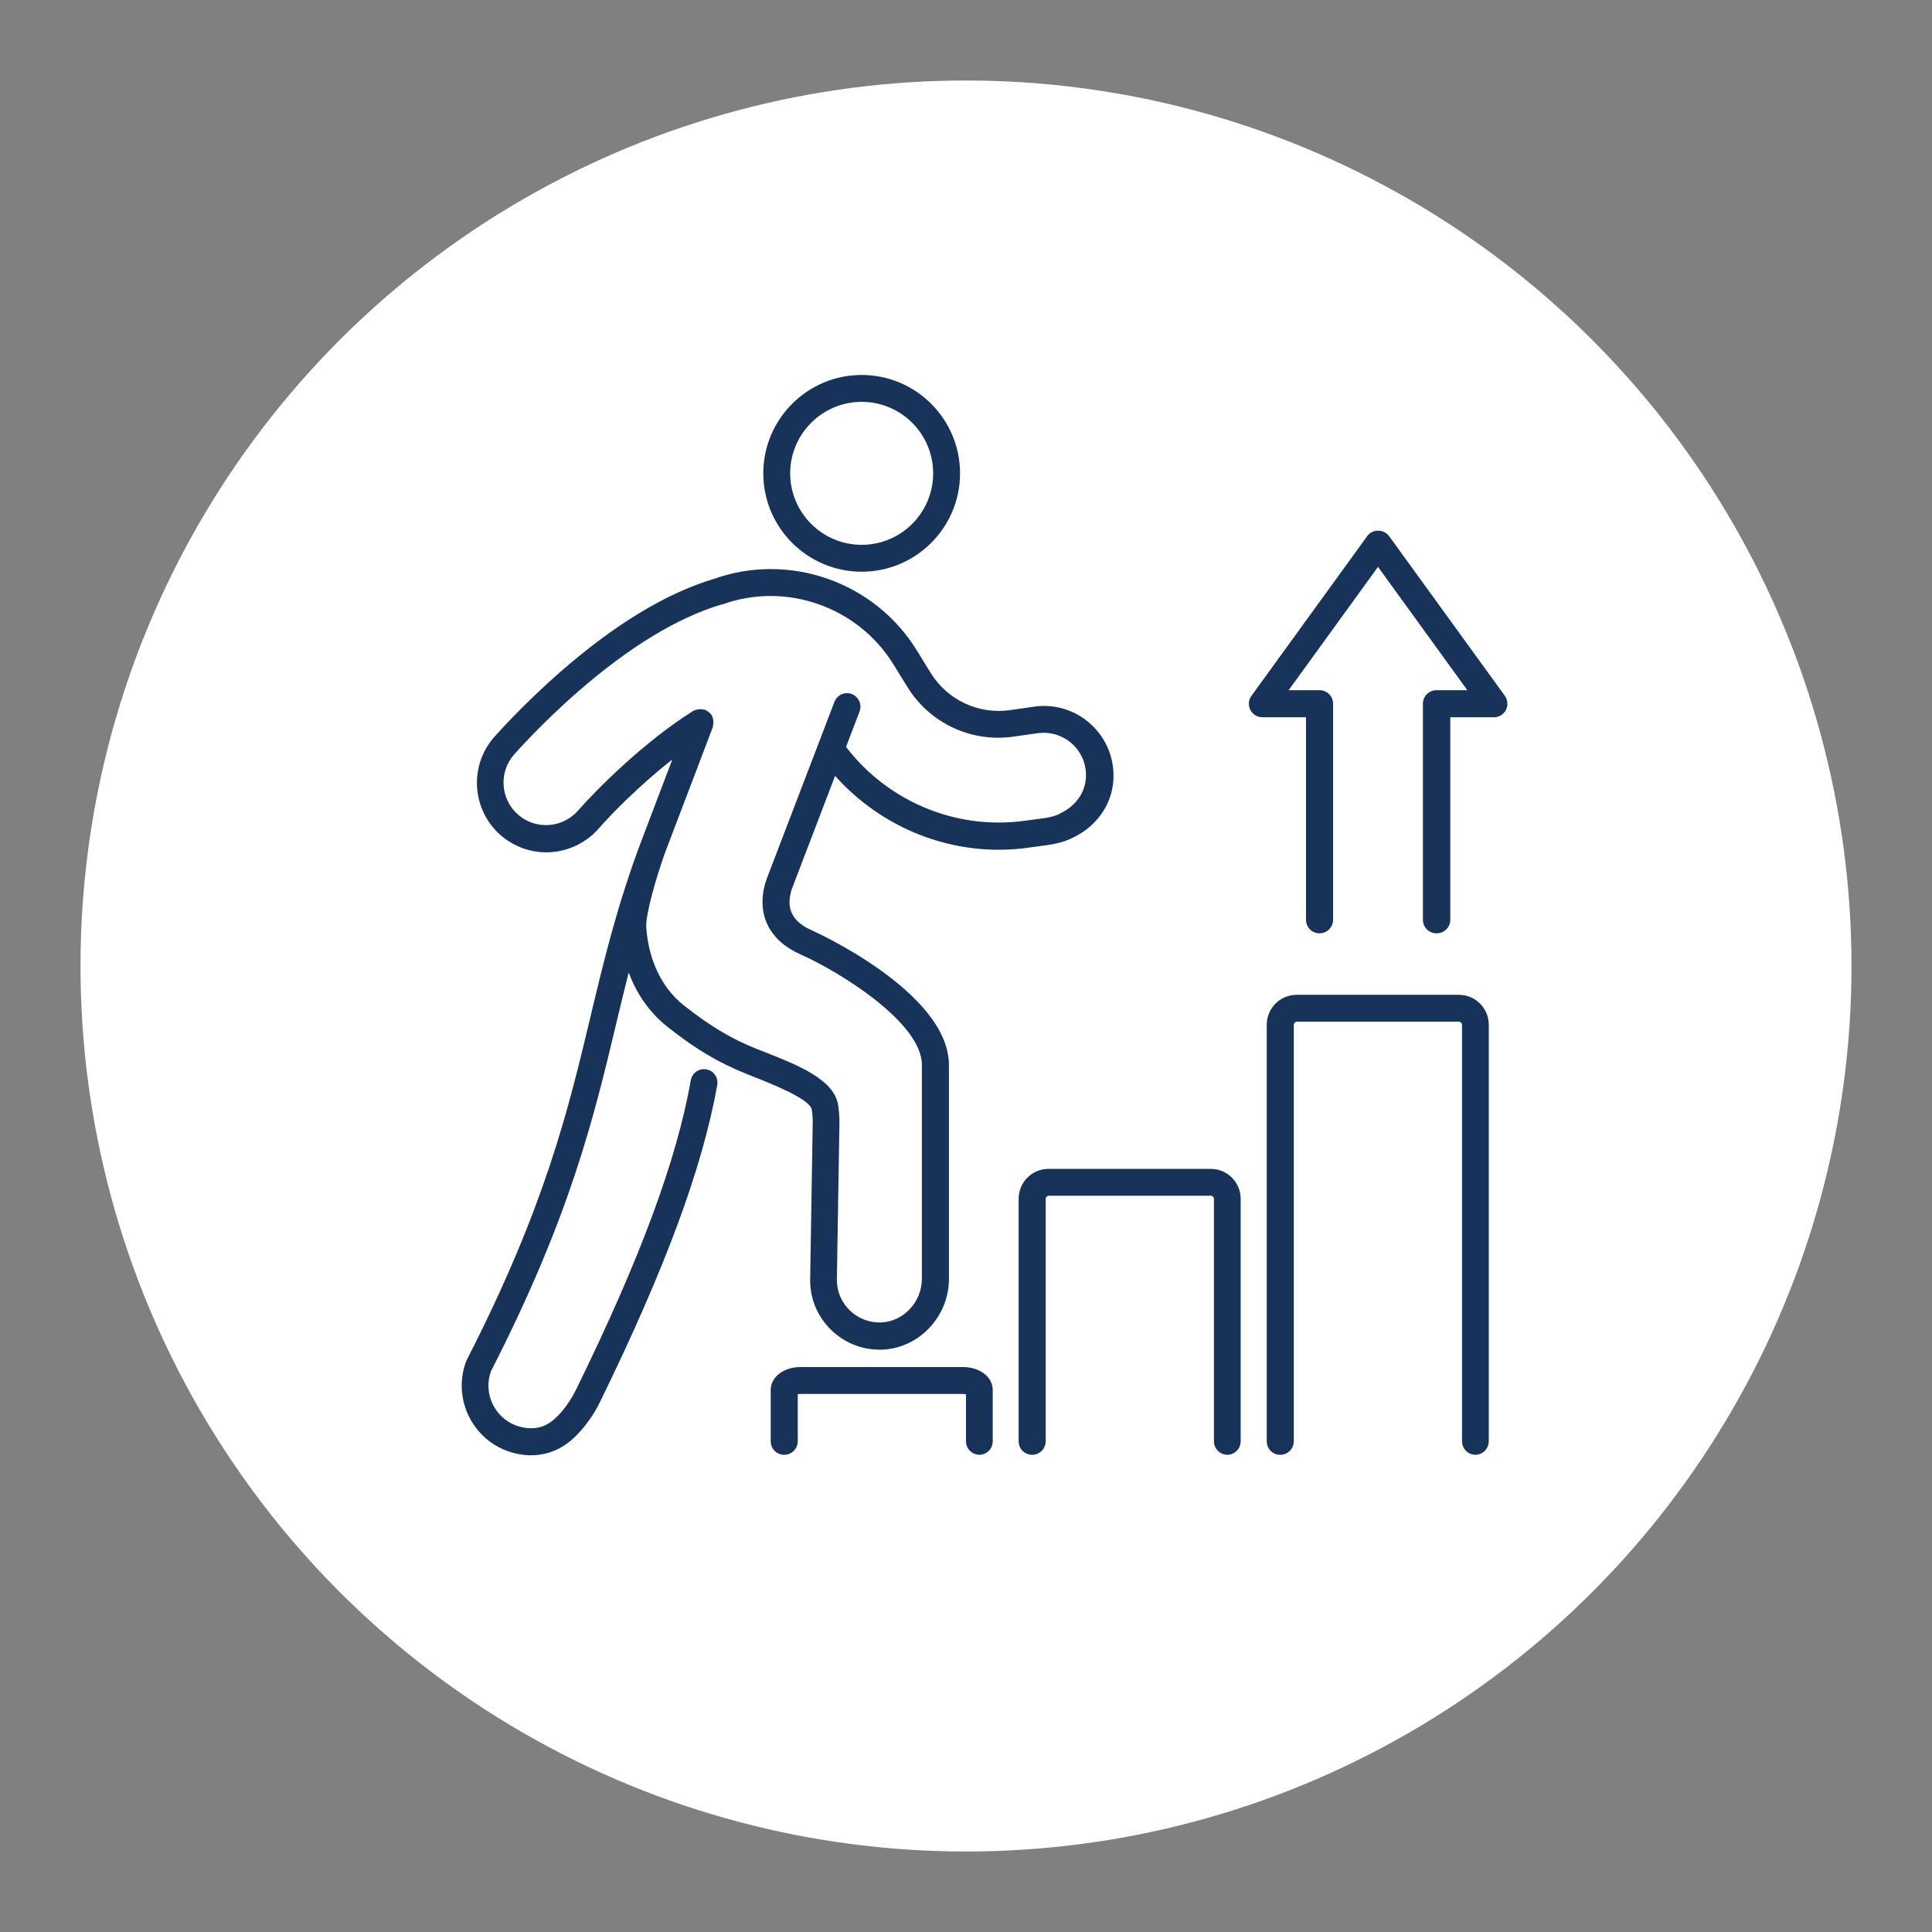 <?xml version="1.0" encoding="UTF-8"?>
<svg id="_レイヤー_1" data-name=" レイヤー 1" xmlns="http://www.w3.org/2000/svg" width="120" height="120" version="1.1" viewBox="0 0 120 120">
  <rect x="0" y="0" width="120" height="120" fill="#808080" stroke="none"/>
  <circle cx="60" cy="60" r="55" style="fill: #fff; stroke-width: 0px;"/>
  <path d="M53.52,35.51c3.37,0,6.11-2.74,6.11-6.11s-2.74-6.11-6.11-6.11-6.11,2.74-6.11,6.11,2.74,6.11,6.11,6.11ZM53.52,24.96c2.45,0,4.44,1.99,4.44,4.44s-1.99,4.44-4.44,4.44-4.44-1.99-4.44-4.44,1.99-4.44,4.44-4.44Z" style="fill: #183359; stroke-width: 0px;"/>
  <path d="M69.12,47.57c-.33-2.35-2.51-4.01-4.86-3.68l-1.55.22c-1.95.27-3.87-.64-4.9-2.31l-.87-1.41c-2.62-4.25-7.92-6.11-12.61-4.43-2.94.88-6.13,2.81-9.5,5.75-2.43,2.12-4.08,4.01-4.15,4.09-1.56,1.79-1.37,4.51.42,6.08.79.68,1.79,1.06,2.83,1.06,1.24,0,2.43-.54,3.25-1.47.8-.92,2.55-2.7,4.58-4.3l-2.01,5.29h0c-1.45,3.91-2.24,7.19-3.07,10.67-1.39,5.83-2.83,11.85-7.69,21.34l-.04.09c-.83,2.22.3,4.71,2.52,5.55.49.18,1,.28,1.51.28,1.59,0,2.57-.91,3.16-1.6.44-.51.84-1.11,1.16-1.78,4.02-8.23,6.33-14.46,7.25-19.62.08-.45-.22-.89-.67-.97-.46-.08-.89.22-.97.67-.89,5-3.15,11.1-7.11,19.18-.26.54-.57,1.01-.92,1.42-.63.73-1.18,1.02-1.9,1.02-.32,0-.63-.06-.93-.17-1.35-.51-2.04-2-1.56-3.36,4.93-9.64,6.39-15.75,7.8-21.67.25-1.05.5-2.07.76-3.11.5,1.36,1.32,2.52,2.41,3.38,1.74,1.38,3.16,2.22,4.9,2.92.17.07.36.14.55.22.93.37,3.41,1.34,3.51,2,.04.26.06.53.06.79l-.16,9.81c0,1.18.47,2.28,1.32,3.1.81.78,1.87,1.21,2.99,1.21h.15c2.29-.08,4.16-2.05,4.16-4.39v-13.28c0-4.56-8.45-8.35-8.53-8.38-1.54-.68-1.46-1.71-1.27-2.42,0-.04.02-.08.03-.11l2.7-7.06c2.56,2.88,6.27,4.59,10.15,4.59.62,0,1.25-.04,1.86-.13l1.18-.16c.52-.07.97-.19,1.39-.37,1.89-.82,2.94-2.6,2.67-4.53v-.02ZM65.78,50.57c-.27.12-.58.2-.95.25l-1.18.16c-.53.07-1.08.11-1.63.11-3.7,0-7.23-1.76-9.47-4.7l.84-2.2c.16-.43-.05-.91-.48-1.08-.43-.17-.91.05-1.08.48l-4.23,11.05v.04c-.04.07-.06.14-.08.22-.53,1.93.28,3.53,2.2,4.38,2.36,1.04,7.54,4.22,7.54,6.86v13.28c0,1.45-1.14,2.67-2.54,2.72-.72.02-1.41-.24-1.93-.74s-.81-1.18-.81-1.89l.16-9.81c0-.35-.03-.71-.08-1.06-.25-1.6-2.54-2.5-4.55-3.29-.19-.07-.37-.15-.54-.21-1.58-.64-2.88-1.42-4.49-2.69-1.37-1.08-2.2-2.81-2.34-4.86-.05-.82.67-3.24,1.15-4.58l2.99-7.86v-.06c.02-.06.02-.11.03-.17,0-.05,0-.1,0-.15,0-.05-.02-.1-.03-.15-.02-.06-.03-.11-.06-.16,0-.02,0-.04-.02-.05-.02-.03-.05-.05-.07-.07-.04-.04-.07-.09-.12-.12-.05-.04-.09-.06-.14-.09-.03-.02-.05-.04-.08-.05h-.06c-.06-.02-.11-.02-.17-.03-.05,0-.1,0-.15,0-.05,0-.1.02-.15.03-.06.02-.11.03-.16.06-.02,0-.04,0-.05.02-3.06,1.92-6.01,4.89-7.15,6.19-.5.57-1.23.9-1.99.9-.64,0-1.25-.23-1.73-.65-1.1-.96-1.21-2.63-.26-3.72.02-.02,1.64-1.88,3.98-3.92,3.19-2.78,6.19-4.6,8.9-5.41h.04c3.96-1.44,8.44.13,10.65,3.71l.87,1.41c1.38,2.24,3.95,3.45,6.55,3.09l1.55-.22c1.44-.2,2.78.81,2.97,2.25.16,1.19-.48,2.25-1.68,2.78h.03Z" style="fill: #183359; stroke-width: 0px;"/>
  <path d="M60.84,90.36c-.46,0-.84-.37-.84-.84v-2.92s-.12-.02-.19-.02h-10.07c-.07,0-.14,0-.19.02v2.92c0,.46-.37.84-.84.84s-.84-.37-.84-.84v-3.18c0-.81.8-1.43,1.86-1.43h10.07c1.06,0,1.86.61,1.86,1.43v3.18c0,.46-.37.84-.84.84h.02Z" style="fill: #183359; stroke-width: 0px;"/>
  <path d="M76.24,90.36c-.46,0-.84-.37-.84-.84v-15.06c0-.1-.09-.19-.19-.19h-10.07c-.1,0-.19.09-.19.19v15.06c0,.46-.37.84-.84.84s-.84-.37-.84-.84v-15.06c0-1.03.83-1.86,1.86-1.86h10.07c1.03,0,1.86.83,1.86,1.86v15.06c0,.46-.37.84-.84.84h.02Z" style="fill: #183359; stroke-width: 0px;"/>
  <path d="M91.65,90.36c-.46,0-.84-.37-.84-.84v-25.87c0-.1-.09-.19-.19-.19h-10.07c-.1,0-.19.09-.19.19v25.87c0,.46-.37.84-.84.84s-.84-.37-.84-.84v-25.87c0-1.03.83-1.86,1.86-1.86h10.07c1.03,0,1.86.83,1.86,1.86v25.87c0,.46-.37.84-.84.84h.02Z" style="fill: #183359; stroke-width: 0px;"/>
  <path d="M89.22,57.97c-.46,0-.84-.37-.84-.84v-13.42c0-.46.37-.84.84-.84h1.92l-5.55-7.66-5.55,7.66h1.92c.46,0,.84.37.84.84v13.42c0,.46-.37.84-.84.84s-.84-.37-.84-.84v-12.58h-2.72c-.31,0-.6-.18-.74-.46s-.12-.62.07-.87l7.19-9.92c.16-.22.41-.34.68-.34h0c.27,0,.52.13.68.34l7.19,9.92c.18.25.21.59.07.87s-.43.46-.74.46h-2.72v12.58c0,.46-.37.84-.84.84h-.02Z" style="fill: #183359; stroke-width: 0px;"/>
</svg>